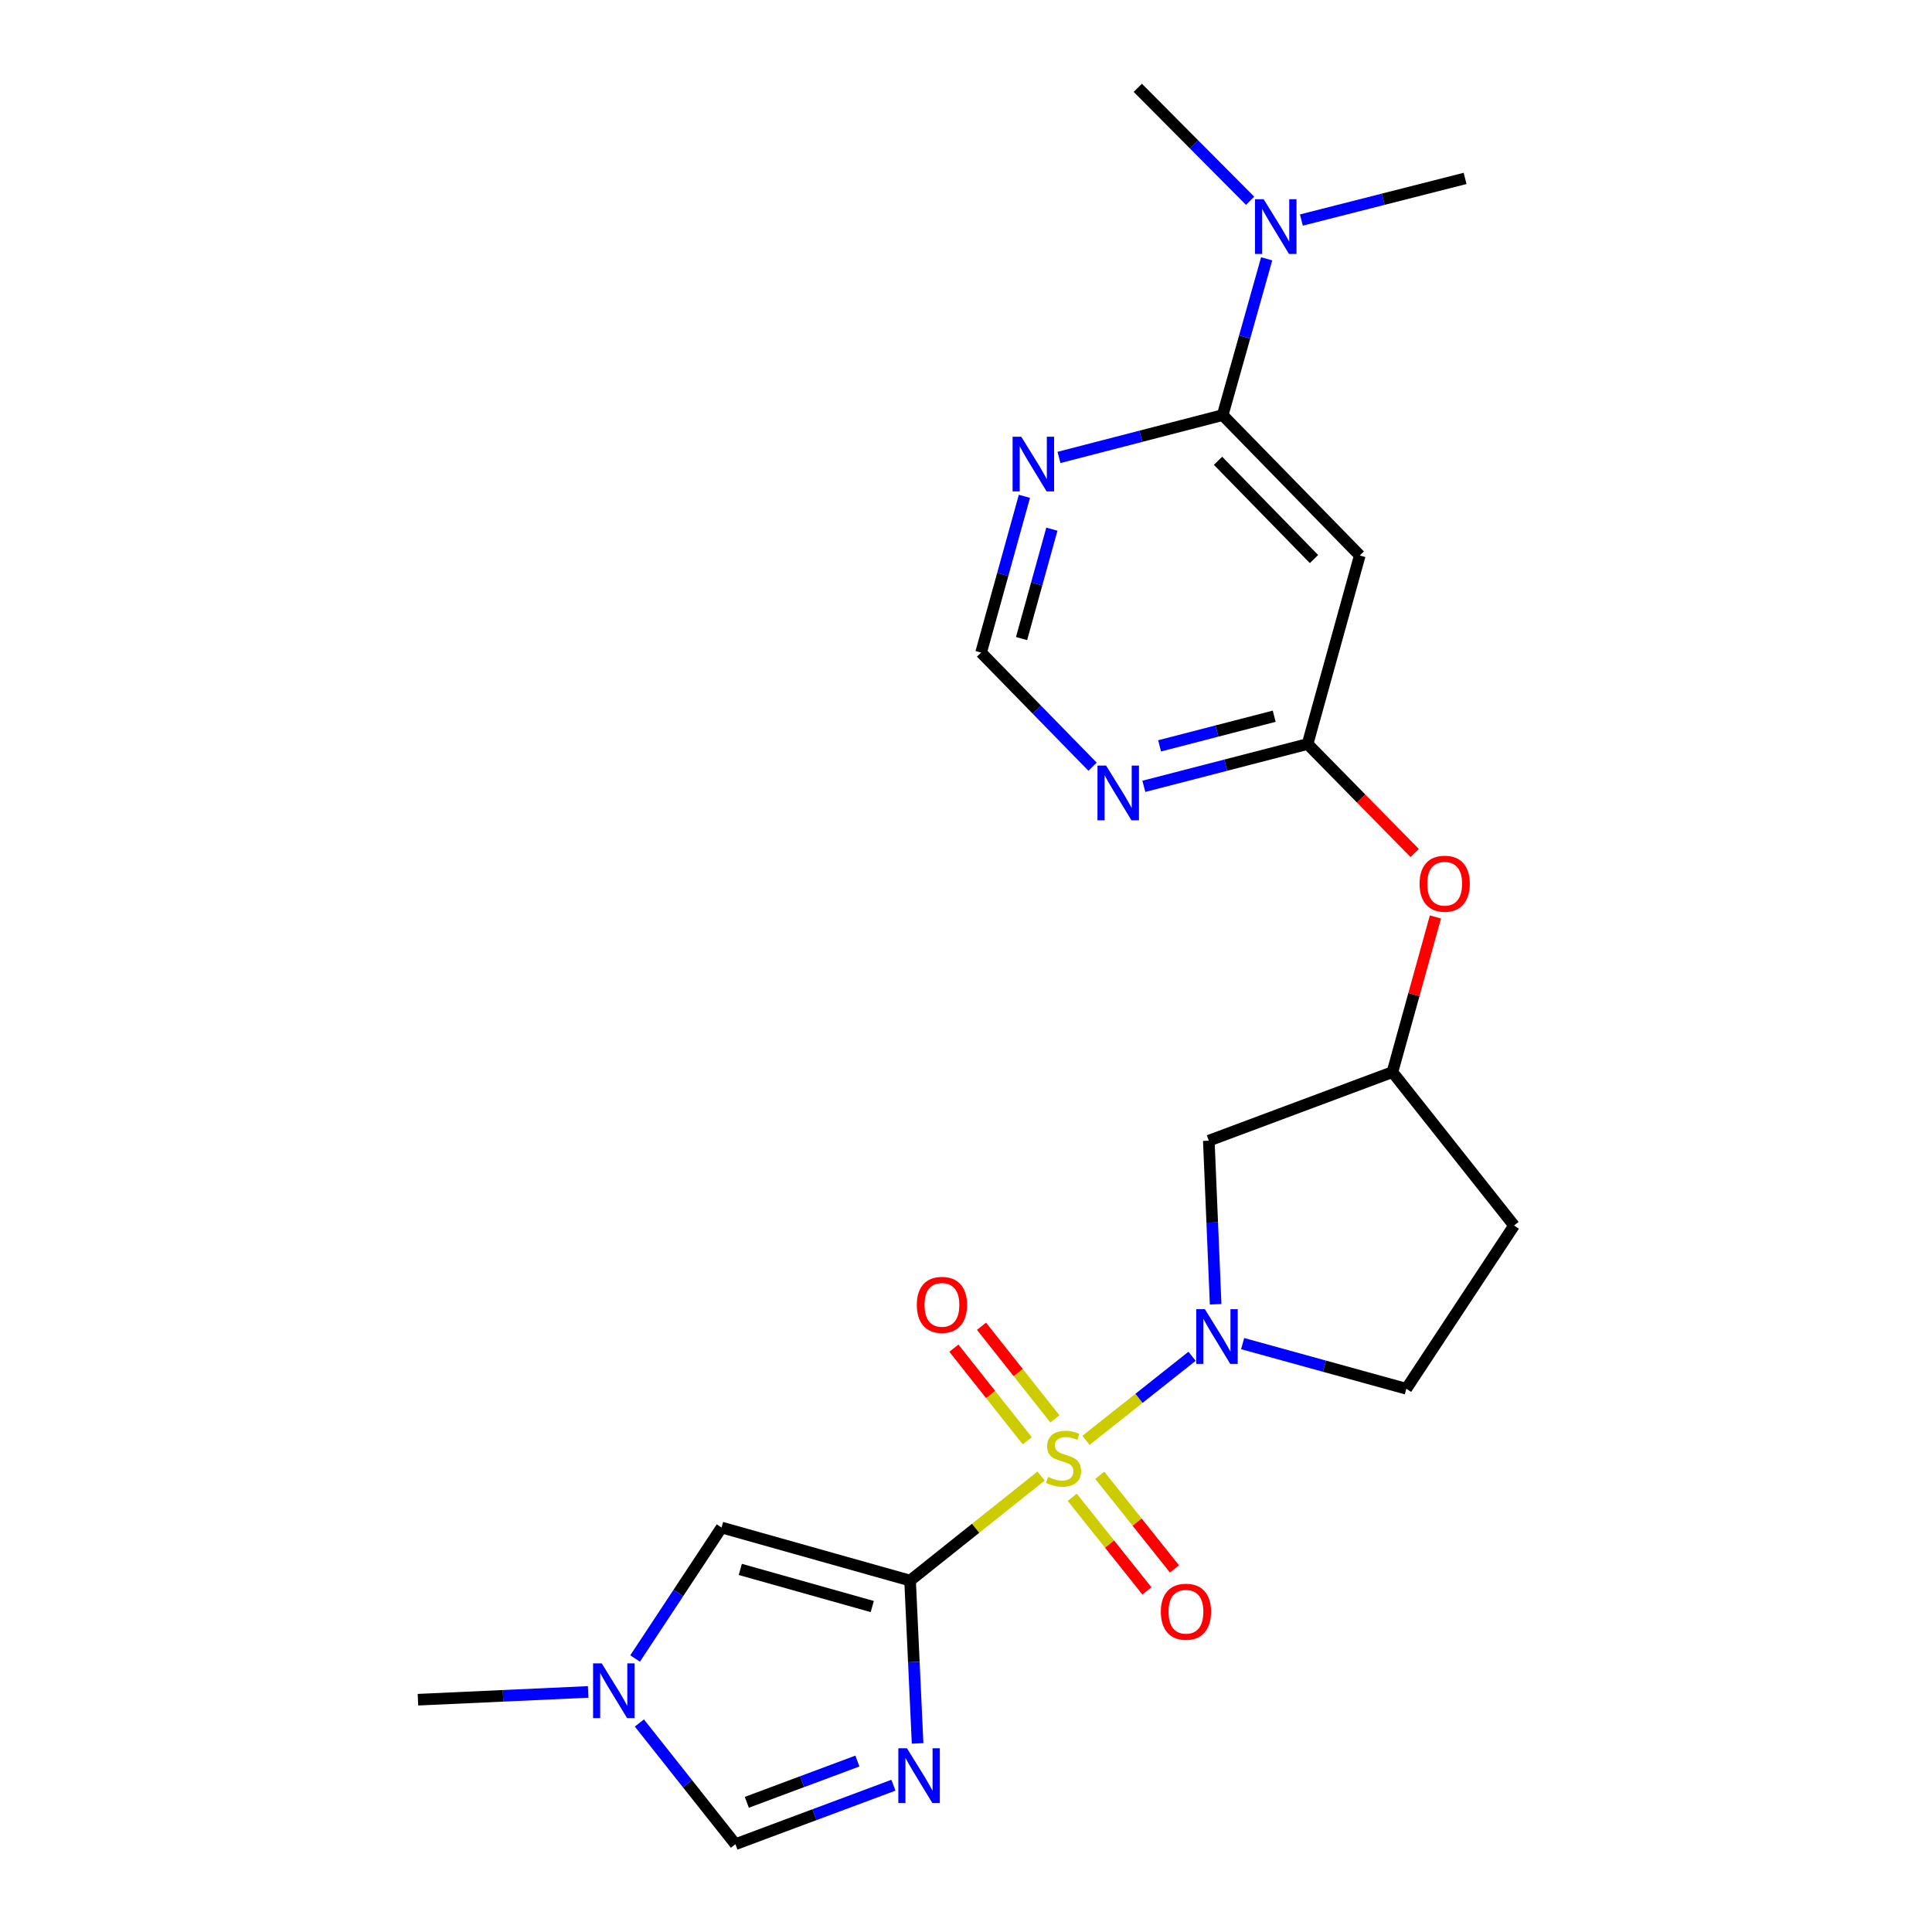 <?xml version='1.0' encoding='iso-8859-1'?>
<svg version='1.1' baseProfile='full'
              xmlns='http://www.w3.org/2000/svg'
                      xmlns:rdkit='http://www.rdkit.org/xml'
                      xmlns:xlink='http://www.w3.org/1999/xlink'
                  xml:space='preserve'
width='1000px' height='1000px' viewBox='0 0 1000 1000'>
<!-- END OF HEADER -->
<rect style='opacity:1.0;fill:#FFFFFF;stroke:none' width='1000' height='1000' x='0' y='0'> </rect>
<path class='bond-0' d='M 538.868,764.003 L 504.965,791.053' style='fill:none;fill-rule:evenodd;stroke:#CCCC00;stroke-width:6px;stroke-linecap:butt;stroke-linejoin:miter;stroke-opacity:1' />
<path class='bond-0' d='M 504.965,791.053 L 471.061,818.103' style='fill:none;fill-rule:evenodd;stroke:#000000;stroke-width:6px;stroke-linecap:butt;stroke-linejoin:miter;stroke-opacity:1' />
<path class='bond-1' d='M 562.102,745.527 L 589.552,723.77' style='fill:none;fill-rule:evenodd;stroke:#CCCC00;stroke-width:6px;stroke-linecap:butt;stroke-linejoin:miter;stroke-opacity:1' />
<path class='bond-1' d='M 589.552,723.77 L 617.002,702.013' style='fill:none;fill-rule:evenodd;stroke:#0000FF;stroke-width:6px;stroke-linecap:butt;stroke-linejoin:miter;stroke-opacity:1' />
<path class='bond-12' d='M 554.977,774.985 L 574.308,799.214' style='fill:none;fill-rule:evenodd;stroke:#CCCC00;stroke-width:6px;stroke-linecap:butt;stroke-linejoin:miter;stroke-opacity:1' />
<path class='bond-12' d='M 574.308,799.214 L 593.638,823.444' style='fill:none;fill-rule:evenodd;stroke:#FF0000;stroke-width:6px;stroke-linecap:butt;stroke-linejoin:miter;stroke-opacity:1' />
<path class='bond-12' d='M 569.239,763.607 L 588.57,787.836' style='fill:none;fill-rule:evenodd;stroke:#CCCC00;stroke-width:6px;stroke-linecap:butt;stroke-linejoin:miter;stroke-opacity:1' />
<path class='bond-12' d='M 588.57,787.836 L 607.901,812.065' style='fill:none;fill-rule:evenodd;stroke:#FF0000;stroke-width:6px;stroke-linecap:butt;stroke-linejoin:miter;stroke-opacity:1' />
<path class='bond-13' d='M 546.024,734.413 L 527.026,710.444' style='fill:none;fill-rule:evenodd;stroke:#CCCC00;stroke-width:6px;stroke-linecap:butt;stroke-linejoin:miter;stroke-opacity:1' />
<path class='bond-13' d='M 527.026,710.444 L 508.028,686.474' style='fill:none;fill-rule:evenodd;stroke:#FF0000;stroke-width:6px;stroke-linecap:butt;stroke-linejoin:miter;stroke-opacity:1' />
<path class='bond-13' d='M 531.725,745.746 L 512.728,721.776' style='fill:none;fill-rule:evenodd;stroke:#CCCC00;stroke-width:6px;stroke-linecap:butt;stroke-linejoin:miter;stroke-opacity:1' />
<path class='bond-13' d='M 512.728,721.776 L 493.73,697.807' style='fill:none;fill-rule:evenodd;stroke:#FF0000;stroke-width:6px;stroke-linecap:butt;stroke-linejoin:miter;stroke-opacity:1' />
<path class='bond-2' d='M 471.061,818.103 L 473.003,860.242' style='fill:none;fill-rule:evenodd;stroke:#000000;stroke-width:6px;stroke-linecap:butt;stroke-linejoin:miter;stroke-opacity:1' />
<path class='bond-2' d='M 473.003,860.242 L 474.945,902.382' style='fill:none;fill-rule:evenodd;stroke:#0000FF;stroke-width:6px;stroke-linecap:butt;stroke-linejoin:miter;stroke-opacity:1' />
<path class='bond-3' d='M 471.061,818.103 L 373.481,790.644' style='fill:none;fill-rule:evenodd;stroke:#000000;stroke-width:6px;stroke-linecap:butt;stroke-linejoin:miter;stroke-opacity:1' />
<path class='bond-3' d='M 451.482,831.547 L 383.176,812.326' style='fill:none;fill-rule:evenodd;stroke:#000000;stroke-width:6px;stroke-linecap:butt;stroke-linejoin:miter;stroke-opacity:1' />
<path class='bond-11' d='M 629.209,675.09 L 627.443,632.752' style='fill:none;fill-rule:evenodd;stroke:#0000FF;stroke-width:6px;stroke-linecap:butt;stroke-linejoin:miter;stroke-opacity:1' />
<path class='bond-11' d='M 627.443,632.752 L 625.678,590.414' style='fill:none;fill-rule:evenodd;stroke:#000000;stroke-width:6px;stroke-linecap:butt;stroke-linejoin:miter;stroke-opacity:1' />
<path class='bond-15' d='M 643.187,695.45 L 685.549,707.134' style='fill:none;fill-rule:evenodd;stroke:#0000FF;stroke-width:6px;stroke-linecap:butt;stroke-linejoin:miter;stroke-opacity:1' />
<path class='bond-15' d='M 685.549,707.134 L 727.911,718.819' style='fill:none;fill-rule:evenodd;stroke:#000000;stroke-width:6px;stroke-linecap:butt;stroke-linejoin:miter;stroke-opacity:1' />
<path class='bond-6' d='M 462.437,924.024 L 421.547,939.285' style='fill:none;fill-rule:evenodd;stroke:#0000FF;stroke-width:6px;stroke-linecap:butt;stroke-linejoin:miter;stroke-opacity:1' />
<path class='bond-6' d='M 421.547,939.285 L 380.657,954.545' style='fill:none;fill-rule:evenodd;stroke:#000000;stroke-width:6px;stroke-linecap:butt;stroke-linejoin:miter;stroke-opacity:1' />
<path class='bond-6' d='M 443.791,911.509 L 415.168,922.191' style='fill:none;fill-rule:evenodd;stroke:#0000FF;stroke-width:6px;stroke-linecap:butt;stroke-linejoin:miter;stroke-opacity:1' />
<path class='bond-6' d='M 415.168,922.191 L 386.545,932.874' style='fill:none;fill-rule:evenodd;stroke:#000000;stroke-width:6px;stroke-linecap:butt;stroke-linejoin:miter;stroke-opacity:1' />
<path class='bond-7' d='M 373.481,790.644 L 351.105,824.541' style='fill:none;fill-rule:evenodd;stroke:#000000;stroke-width:6px;stroke-linecap:butt;stroke-linejoin:miter;stroke-opacity:1' />
<path class='bond-7' d='M 351.105,824.541 L 328.729,858.438' style='fill:none;fill-rule:evenodd;stroke:#0000FF;stroke-width:6px;stroke-linecap:butt;stroke-linejoin:miter;stroke-opacity:1' />
<path class='bond-4' d='M 632.855,214.86 L 703.818,287.516' style='fill:none;fill-rule:evenodd;stroke:#000000;stroke-width:6px;stroke-linecap:butt;stroke-linejoin:miter;stroke-opacity:1' />
<path class='bond-4' d='M 630.447,238.507 L 680.121,289.366' style='fill:none;fill-rule:evenodd;stroke:#000000;stroke-width:6px;stroke-linecap:butt;stroke-linejoin:miter;stroke-opacity:1' />
<path class='bond-9' d='M 632.855,214.86 L 590.492,225.814' style='fill:none;fill-rule:evenodd;stroke:#000000;stroke-width:6px;stroke-linecap:butt;stroke-linejoin:miter;stroke-opacity:1' />
<path class='bond-9' d='M 590.492,225.814 L 548.129,236.769' style='fill:none;fill-rule:evenodd;stroke:#0000FF;stroke-width:6px;stroke-linecap:butt;stroke-linejoin:miter;stroke-opacity:1' />
<path class='bond-16' d='M 632.855,214.86 L 644.239,174.412' style='fill:none;fill-rule:evenodd;stroke:#000000;stroke-width:6px;stroke-linecap:butt;stroke-linejoin:miter;stroke-opacity:1' />
<path class='bond-16' d='M 644.239,174.412 L 655.624,133.964' style='fill:none;fill-rule:evenodd;stroke:#0000FF;stroke-width:6px;stroke-linecap:butt;stroke-linejoin:miter;stroke-opacity:1' />
<path class='bond-5' d='M 703.818,287.516 L 676.805,385.097' style='fill:none;fill-rule:evenodd;stroke:#000000;stroke-width:6px;stroke-linecap:butt;stroke-linejoin:miter;stroke-opacity:1' />
<path class='bond-24' d='M 380.657,954.545 L 355.8,923.184' style='fill:none;fill-rule:evenodd;stroke:#000000;stroke-width:6px;stroke-linecap:butt;stroke-linejoin:miter;stroke-opacity:1' />
<path class='bond-24' d='M 355.8,923.184 L 330.943,891.822' style='fill:none;fill-rule:evenodd;stroke:#0000FF;stroke-width:6px;stroke-linecap:butt;stroke-linejoin:miter;stroke-opacity:1' />
<path class='bond-20' d='M 304.434,875.737 L 260.382,877.754' style='fill:none;fill-rule:evenodd;stroke:#0000FF;stroke-width:6px;stroke-linecap:butt;stroke-linejoin:miter;stroke-opacity:1' />
<path class='bond-20' d='M 260.382,877.754 L 216.33,879.771' style='fill:none;fill-rule:evenodd;stroke:#000000;stroke-width:6px;stroke-linecap:butt;stroke-linejoin:miter;stroke-opacity:1' />
<path class='bond-8' d='M 676.805,385.097 L 704.521,413.307' style='fill:none;fill-rule:evenodd;stroke:#000000;stroke-width:6px;stroke-linecap:butt;stroke-linejoin:miter;stroke-opacity:1' />
<path class='bond-8' d='M 704.521,413.307 L 732.237,441.518' style='fill:none;fill-rule:evenodd;stroke:#FF0000;stroke-width:6px;stroke-linecap:butt;stroke-linejoin:miter;stroke-opacity:1' />
<path class='bond-10' d='M 676.805,385.097 L 634.432,396.051' style='fill:none;fill-rule:evenodd;stroke:#000000;stroke-width:6px;stroke-linecap:butt;stroke-linejoin:miter;stroke-opacity:1' />
<path class='bond-10' d='M 634.432,396.051 L 592.059,407.006' style='fill:none;fill-rule:evenodd;stroke:#0000FF;stroke-width:6px;stroke-linecap:butt;stroke-linejoin:miter;stroke-opacity:1' />
<path class='bond-10' d='M 659.526,370.719 L 629.865,378.387' style='fill:none;fill-rule:evenodd;stroke:#000000;stroke-width:6px;stroke-linecap:butt;stroke-linejoin:miter;stroke-opacity:1' />
<path class='bond-10' d='M 629.865,378.387 L 600.204,386.055' style='fill:none;fill-rule:evenodd;stroke:#0000FF;stroke-width:6px;stroke-linecap:butt;stroke-linejoin:miter;stroke-opacity:1' />
<path class='bond-25' d='M 530.232,256.892 L 519.024,297.336' style='fill:none;fill-rule:evenodd;stroke:#0000FF;stroke-width:6px;stroke-linecap:butt;stroke-linejoin:miter;stroke-opacity:1' />
<path class='bond-25' d='M 519.024,297.336 L 507.815,337.781' style='fill:none;fill-rule:evenodd;stroke:#000000;stroke-width:6px;stroke-linecap:butt;stroke-linejoin:miter;stroke-opacity:1' />
<path class='bond-25' d='M 544.452,273.898 L 536.606,302.209' style='fill:none;fill-rule:evenodd;stroke:#0000FF;stroke-width:6px;stroke-linecap:butt;stroke-linejoin:miter;stroke-opacity:1' />
<path class='bond-25' d='M 536.606,302.209 L 528.76,330.52' style='fill:none;fill-rule:evenodd;stroke:#000000;stroke-width:6px;stroke-linecap:butt;stroke-linejoin:miter;stroke-opacity:1' />
<path class='bond-14' d='M 565.509,396.843 L 536.662,367.312' style='fill:none;fill-rule:evenodd;stroke:#0000FF;stroke-width:6px;stroke-linecap:butt;stroke-linejoin:miter;stroke-opacity:1' />
<path class='bond-14' d='M 536.662,367.312 L 507.815,337.781' style='fill:none;fill-rule:evenodd;stroke:#000000;stroke-width:6px;stroke-linecap:butt;stroke-linejoin:miter;stroke-opacity:1' />
<path class='bond-17' d='M 625.678,590.414 L 720.725,554.918' style='fill:none;fill-rule:evenodd;stroke:#000000;stroke-width:6px;stroke-linecap:butt;stroke-linejoin:miter;stroke-opacity:1' />
<path class='bond-19' d='M 727.911,718.819 L 783.67,634.334' style='fill:none;fill-rule:evenodd;stroke:#000000;stroke-width:6px;stroke-linecap:butt;stroke-linejoin:miter;stroke-opacity:1' />
<path class='bond-21' d='M 673.592,113.895 L 715.961,103.12' style='fill:none;fill-rule:evenodd;stroke:#0000FF;stroke-width:6px;stroke-linecap:butt;stroke-linejoin:miter;stroke-opacity:1' />
<path class='bond-21' d='M 715.961,103.12 L 758.33,92.344' style='fill:none;fill-rule:evenodd;stroke:#000000;stroke-width:6px;stroke-linecap:butt;stroke-linejoin:miter;stroke-opacity:1' />
<path class='bond-22' d='M 647.052,103.92 L 617.988,74.687' style='fill:none;fill-rule:evenodd;stroke:#0000FF;stroke-width:6px;stroke-linecap:butt;stroke-linejoin:miter;stroke-opacity:1' />
<path class='bond-22' d='M 617.988,74.687 L 588.924,45.455' style='fill:none;fill-rule:evenodd;stroke:#000000;stroke-width:6px;stroke-linecap:butt;stroke-linejoin:miter;stroke-opacity:1' />
<path class='bond-18' d='M 720.725,554.918 L 731.851,514.768' style='fill:none;fill-rule:evenodd;stroke:#000000;stroke-width:6px;stroke-linecap:butt;stroke-linejoin:miter;stroke-opacity:1' />
<path class='bond-18' d='M 731.851,514.768 L 742.976,474.619' style='fill:none;fill-rule:evenodd;stroke:#FF0000;stroke-width:6px;stroke-linecap:butt;stroke-linejoin:miter;stroke-opacity:1' />
<path class='bond-23' d='M 720.725,554.918 L 783.67,634.334' style='fill:none;fill-rule:evenodd;stroke:#000000;stroke-width:6px;stroke-linecap:butt;stroke-linejoin:miter;stroke-opacity:1' />
<path  class='atom-0' d='M 542.488 764.452
Q 542.808 764.572, 544.128 765.132
Q 545.448 765.692, 546.888 766.052
Q 548.368 766.372, 549.808 766.372
Q 552.488 766.372, 554.048 765.092
Q 555.608 763.772, 555.608 761.492
Q 555.608 759.932, 554.808 758.972
Q 554.048 758.012, 552.848 757.492
Q 551.648 756.972, 549.648 756.372
Q 547.128 755.612, 545.608 754.892
Q 544.128 754.172, 543.048 752.652
Q 542.008 751.132, 542.008 748.572
Q 542.008 745.012, 544.408 742.812
Q 546.848 740.612, 551.648 740.612
Q 554.928 740.612, 558.648 742.172
L 557.728 745.252
Q 554.328 743.852, 551.768 743.852
Q 549.008 743.852, 547.488 745.012
Q 545.968 746.132, 546.008 748.092
Q 546.008 749.612, 546.768 750.532
Q 547.568 751.452, 548.688 751.972
Q 549.848 752.492, 551.768 753.092
Q 554.328 753.892, 555.848 754.692
Q 557.368 755.492, 558.448 757.132
Q 559.568 758.732, 559.568 761.492
Q 559.568 765.412, 556.928 767.532
Q 554.328 769.612, 549.968 769.612
Q 547.448 769.612, 545.528 769.052
Q 543.648 768.532, 541.408 767.612
L 542.488 764.452
' fill='#CCCC00'/>
<path  class='atom-2' d='M 623.645 677.626
L 632.925 692.626
Q 633.845 694.106, 635.325 696.786
Q 636.805 699.466, 636.885 699.626
L 636.885 677.626
L 640.645 677.626
L 640.645 705.946
L 636.765 705.946
L 626.805 689.546
Q 625.645 687.626, 624.405 685.426
Q 623.205 683.226, 622.845 682.546
L 622.845 705.946
L 619.165 705.946
L 619.165 677.626
L 623.645 677.626
' fill='#0000FF'/>
<path  class='atom-3' d='M 469.454 904.909
L 478.734 919.909
Q 479.654 921.389, 481.134 924.069
Q 482.614 926.749, 482.694 926.909
L 482.694 904.909
L 486.454 904.909
L 486.454 933.229
L 482.574 933.229
L 472.614 916.829
Q 471.454 914.909, 470.214 912.709
Q 469.014 910.509, 468.654 909.829
L 468.654 933.229
L 464.974 933.229
L 464.974 904.909
L 469.454 904.909
' fill='#0000FF'/>
<path  class='atom-8' d='M 311.452 860.969
L 320.732 875.969
Q 321.652 877.449, 323.132 880.129
Q 324.612 882.809, 324.692 882.969
L 324.692 860.969
L 328.452 860.969
L 328.452 889.289
L 324.572 889.289
L 314.612 872.889
Q 313.452 870.969, 312.212 868.769
Q 311.012 866.569, 310.652 865.889
L 310.652 889.289
L 306.972 889.289
L 306.972 860.969
L 311.452 860.969
' fill='#0000FF'/>
<path  class='atom-10' d='M 528.598 226.04
L 537.878 241.04
Q 538.798 242.52, 540.278 245.2
Q 541.758 247.88, 541.838 248.04
L 541.838 226.04
L 545.598 226.04
L 545.598 254.36
L 541.718 254.36
L 531.758 237.96
Q 530.598 236.04, 529.358 233.84
Q 528.158 231.64, 527.798 230.96
L 527.798 254.36
L 524.118 254.36
L 524.118 226.04
L 528.598 226.04
' fill='#0000FF'/>
<path  class='atom-11' d='M 572.528 396.277
L 581.808 411.277
Q 582.728 412.757, 584.208 415.437
Q 585.688 418.117, 585.768 418.277
L 585.768 396.277
L 589.528 396.277
L 589.528 424.597
L 585.648 424.597
L 575.688 408.197
Q 574.528 406.277, 573.288 404.077
Q 572.088 401.877, 571.728 401.197
L 571.728 424.597
L 568.048 424.597
L 568.048 396.277
L 572.528 396.277
' fill='#0000FF'/>
<path  class='atom-13' d='M 600.849 834.228
Q 600.849 827.428, 604.209 823.628
Q 607.569 819.828, 613.849 819.828
Q 620.129 819.828, 623.489 823.628
Q 626.849 827.428, 626.849 834.228
Q 626.849 841.108, 623.449 845.028
Q 620.049 848.908, 613.849 848.908
Q 607.609 848.908, 604.209 845.028
Q 600.849 841.148, 600.849 834.228
M 613.849 845.708
Q 618.169 845.708, 620.489 842.828
Q 622.849 839.908, 622.849 834.228
Q 622.849 828.668, 620.489 825.868
Q 618.169 823.028, 613.849 823.028
Q 609.529 823.028, 607.169 825.828
Q 604.849 828.628, 604.849 834.228
Q 604.849 839.948, 607.169 842.828
Q 609.529 845.708, 613.849 845.708
' fill='#FF0000'/>
<path  class='atom-14' d='M 474.543 675.395
Q 474.543 668.595, 477.903 664.795
Q 481.263 660.995, 487.543 660.995
Q 493.823 660.995, 497.183 664.795
Q 500.543 668.595, 500.543 675.395
Q 500.543 682.275, 497.143 686.195
Q 493.743 690.075, 487.543 690.075
Q 481.303 690.075, 477.903 686.195
Q 474.543 682.315, 474.543 675.395
M 487.543 686.875
Q 491.863 686.875, 494.183 683.995
Q 496.543 681.075, 496.543 675.395
Q 496.543 669.835, 494.183 667.035
Q 491.863 664.195, 487.543 664.195
Q 483.223 664.195, 480.863 666.995
Q 478.543 669.795, 478.543 675.395
Q 478.543 681.115, 480.863 683.995
Q 483.223 686.875, 487.543 686.875
' fill='#FF0000'/>
<path  class='atom-17' d='M 654.063 103.109
L 663.343 118.109
Q 664.263 119.589, 665.743 122.269
Q 667.223 124.949, 667.303 125.109
L 667.303 103.109
L 671.063 103.109
L 671.063 131.429
L 667.183 131.429
L 657.223 115.029
Q 656.063 113.109, 654.823 110.909
Q 653.623 108.709, 653.263 108.029
L 653.263 131.429
L 649.583 131.429
L 649.583 103.109
L 654.063 103.109
' fill='#0000FF'/>
<path  class='atom-19' d='M 734.768 457.407
Q 734.768 450.607, 738.128 446.807
Q 741.488 443.007, 747.768 443.007
Q 754.048 443.007, 757.408 446.807
Q 760.768 450.607, 760.768 457.407
Q 760.768 464.287, 757.368 468.207
Q 753.968 472.087, 747.768 472.087
Q 741.528 472.087, 738.128 468.207
Q 734.768 464.327, 734.768 457.407
M 747.768 468.887
Q 752.088 468.887, 754.408 466.007
Q 756.768 463.087, 756.768 457.407
Q 756.768 451.847, 754.408 449.047
Q 752.088 446.207, 747.768 446.207
Q 743.448 446.207, 741.088 449.007
Q 738.768 451.807, 738.768 457.407
Q 738.768 463.127, 741.088 466.007
Q 743.448 468.887, 747.768 468.887
' fill='#FF0000'/>
</svg>
